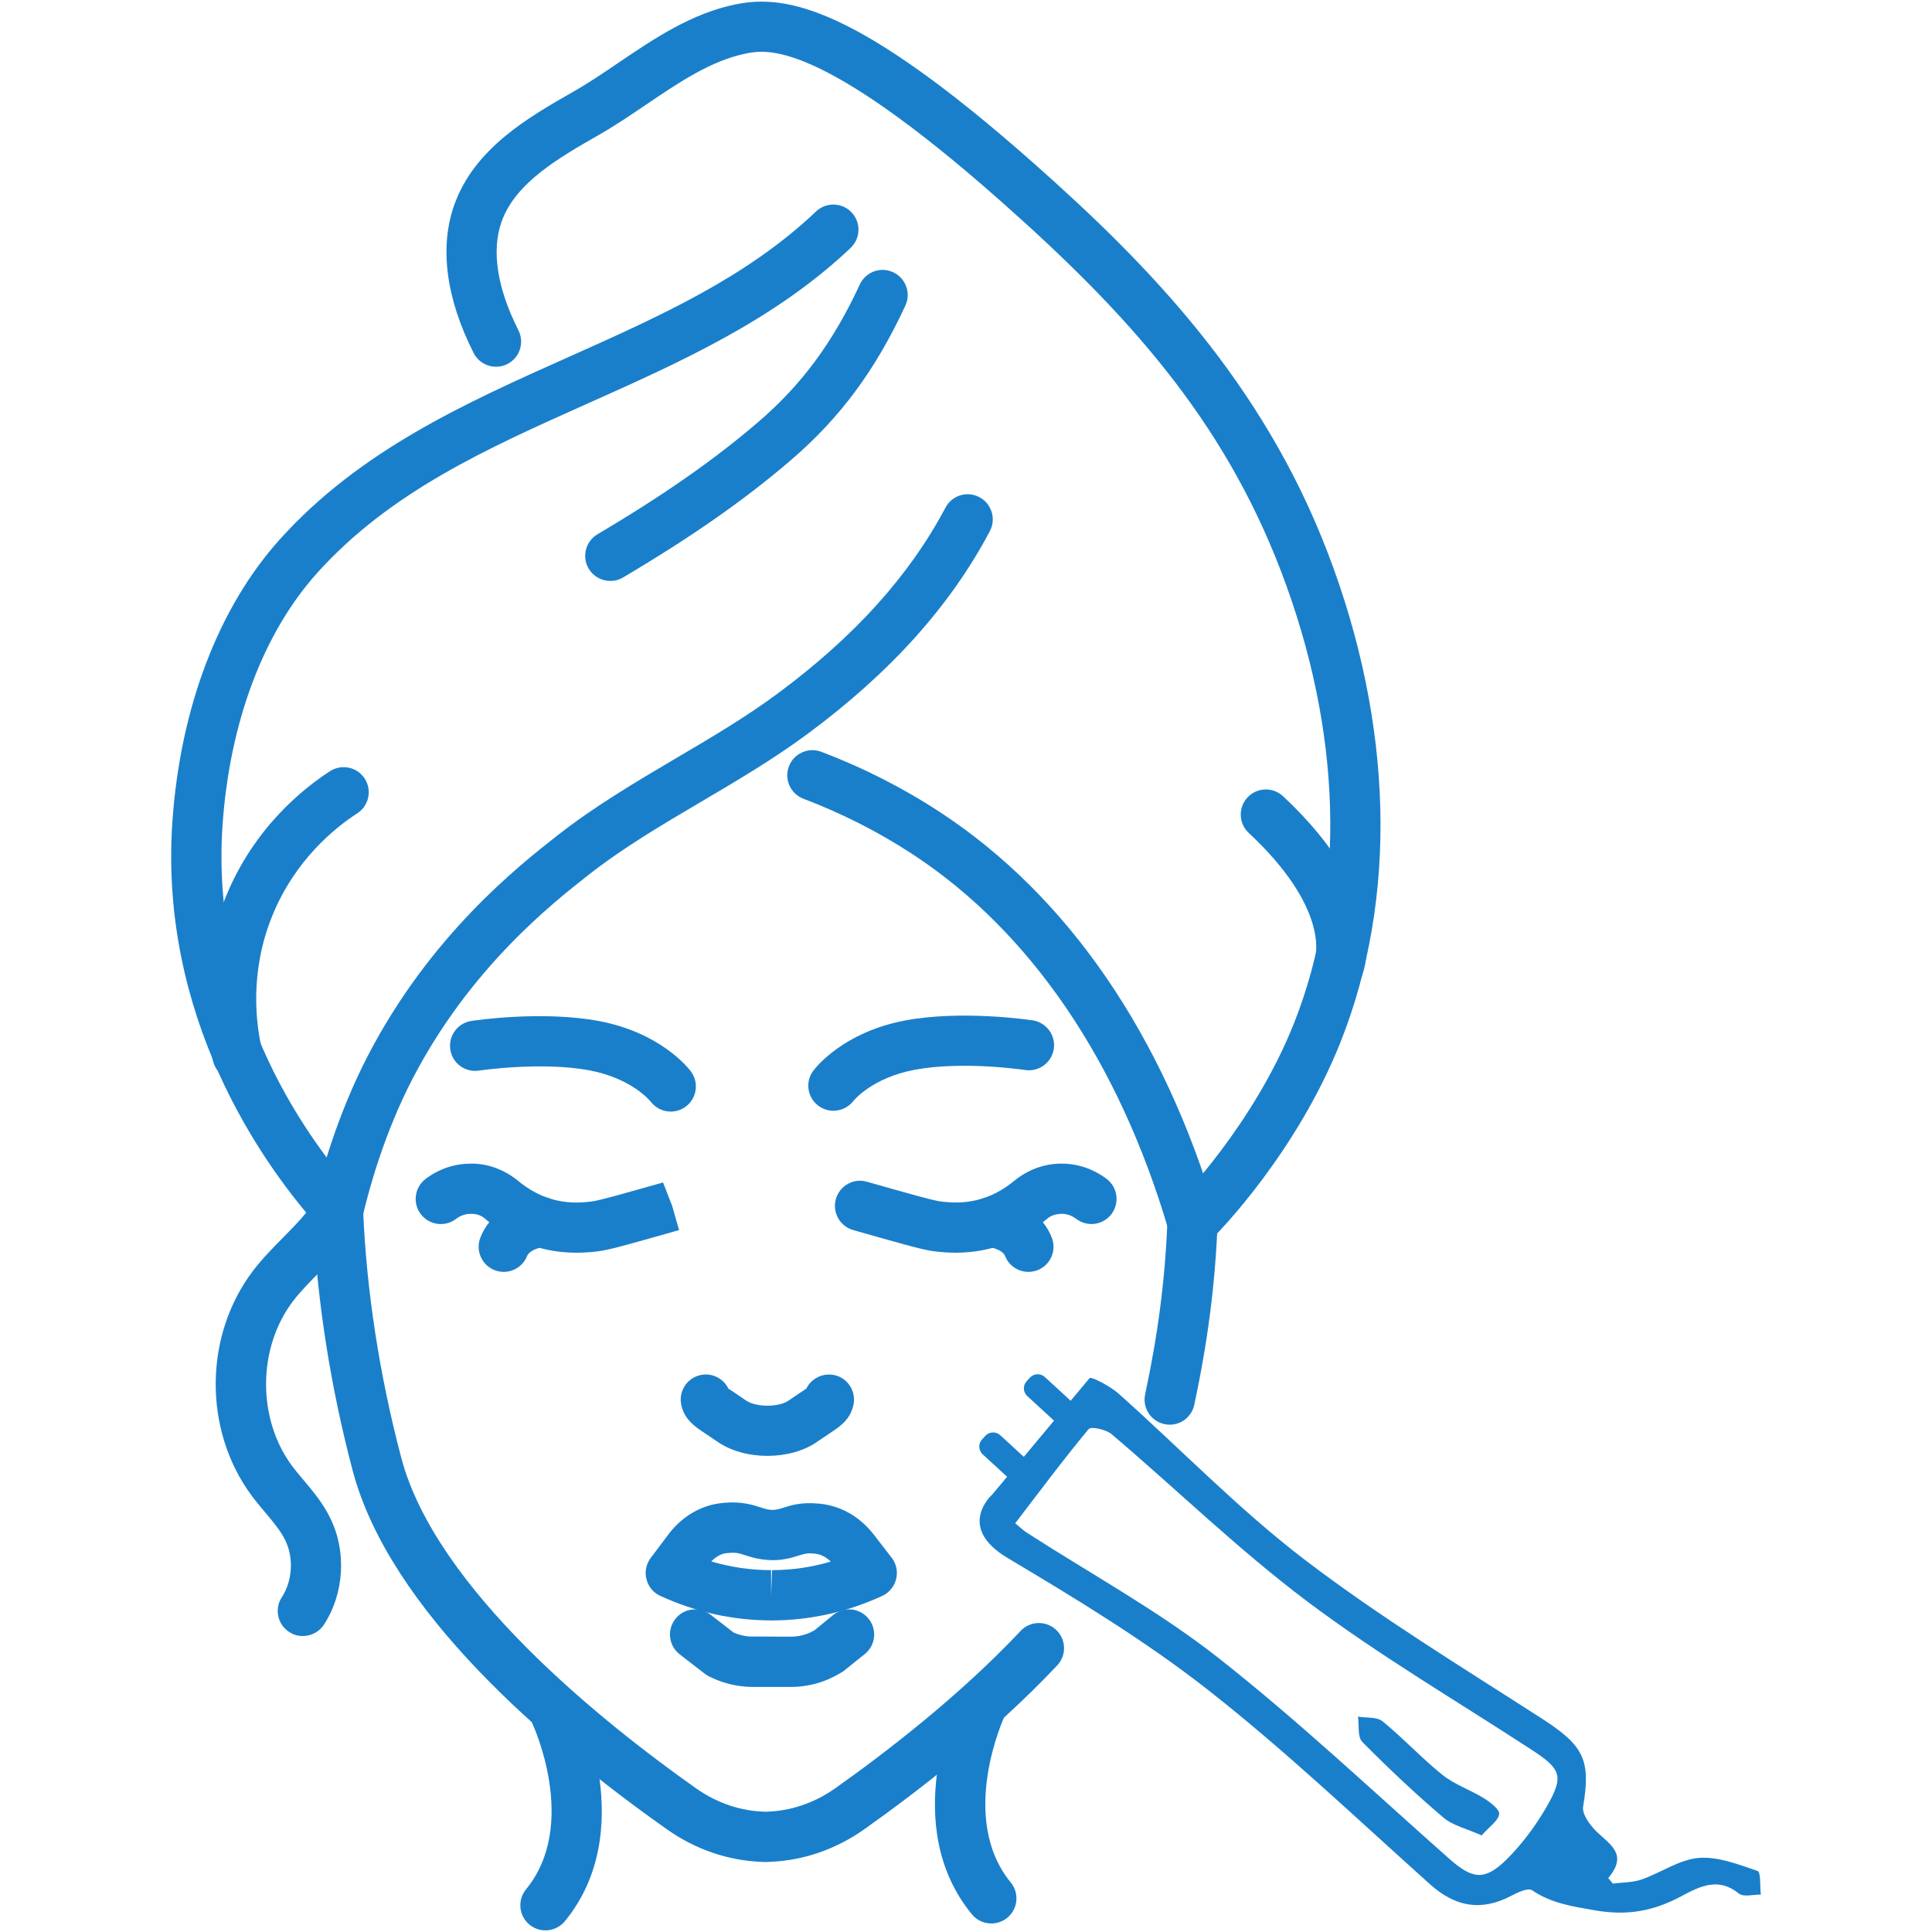 <?xml version="1.0" encoding="utf-8"?>
<!-- Generator: Adobe Illustrator 16.0.0, SVG Export Plug-In . SVG Version: 6.00 Build 0)  -->
<!DOCTYPE svg PUBLIC "-//W3C//DTD SVG 1.1//EN" "http://www.w3.org/Graphics/SVG/1.1/DTD/svg11.dtd">
<svg version="1.1" id="Layer_1" xmlns="http://www.w3.org/2000/svg" xmlns:xlink="http://www.w3.org/1999/xlink" x="0px" y="0px"
	 width="50px" height="50px" viewBox="0 0 50 50" enable-background="new 0 0 50 50" xml:space="preserve">
<g>
	<g>
		<path fill="#1A7FCA" d="M6.145,27.959c-0.295,0-0.563-0.203-0.632-0.504c-0.189-0.813-0.399-2.445,0.327-4.237
			c0.725-1.787,2.003-2.81,2.701-3.26c0.305-0.195,0.705-0.107,0.898,0.193c0.195,0.302,0.108,0.704-0.193,0.898
			c-0.569,0.367-1.611,1.201-2.201,2.656c-0.592,1.46-0.421,2.791-0.267,3.454c0.082,0.35-0.136,0.699-0.485,0.781
			C6.244,27.953,6.194,27.959,6.145,27.959z"/>
		<path fill="#1A7FCA" d="M19.956,41.936c-0.982,0-1.946-0.213-2.867-0.634c-0.179-0.082-0.312-0.241-0.359-0.433
			c-0.049-0.191-0.007-0.395,0.112-0.552l0.454-0.603c0.271-0.362,0.631-0.621,1.037-0.745c0.095-0.028,0.227-0.063,0.428-0.078
			c0.434-0.037,0.73,0.057,0.931,0.122c0.12,0.039,0.187,0.061,0.292,0.063l0,0c0.109,0,0.173-0.02,0.287-0.056
			c0.195-0.062,0.467-0.151,0.927-0.106c0.193,0.018,0.357,0.057,0.529,0.124c0.342,0.134,0.648,0.368,0.885,0.675l0.464,0.6
			c0.121,0.156,0.164,0.359,0.116,0.553c-0.047,0.191-0.18,0.352-0.359,0.436c-0.911,0.418-1.869,0.631-2.846,0.635H19.956z
			 M18.407,40.41c0.507,0.15,1.025,0.225,1.549,0.225v0.65l0.025-0.65c0.515-0.001,1.022-0.075,1.519-0.221
			c-0.075-0.074-0.159-0.131-0.248-0.166c-0.049-0.02-0.096-0.033-0.18-0.041c-0.183-0.018-0.256,0.004-0.413,0.054
			c-0.154,0.049-0.367,0.116-0.664,0.116c-0.334-0.006-0.55-0.076-0.708-0.127c-0.126-0.042-0.201-0.066-0.329-0.066
			c-0.183,0.011-0.221,0.021-0.246,0.029C18.602,40.247,18.498,40.314,18.407,40.41z"/>
		<path fill="#1A7FCA" d="M20.468,43.658H19.49c-0.071,0-0.146-0.004-0.217-0.01c-0.321-0.027-0.637-0.117-0.93-0.266
			c-0.036-0.02-0.071-0.041-0.104-0.066l-0.649-0.502c-0.283-0.221-0.335-0.629-0.115-0.912c0.221-0.285,0.628-0.334,0.912-0.115
			l0.596,0.461c0.128,0.058,0.265,0.094,0.406,0.105l1.079,0.004c0.061,0,0.12-0.004,0.18-0.014
			c0.158-0.024,0.305-0.076,0.435-0.154l0.483-0.396c0.28-0.223,0.69-0.18,0.914,0.101c0.225,0.28,0.18,0.688-0.1,0.913
			l-0.559,0.449c-0.352,0.217-0.653,0.324-0.972,0.371C20.733,43.646,20.601,43.658,20.468,43.658z"/>
		<path fill="#1A7FCA" d="M19.862,37.678c-0.476,0-0.952-0.125-1.307-0.375l-0.289-0.195c-0.291-0.193-0.542-0.36-0.632-0.737
			c-0.082-0.349,0.134-0.7,0.483-0.782c0.298-0.072,0.604,0.08,0.733,0.348c0.035,0.024,0.08,0.053,0.134,0.088l0.316,0.215
			c0.263,0.186,0.855,0.186,1.116,0.002l0.318-0.216c0.055-0.036,0.099-0.063,0.134-0.089c0.13-0.267,0.431-0.414,0.731-0.349
			c0.35,0.081,0.567,0.431,0.486,0.78c-0.087,0.379-0.34,0.547-0.633,0.74l-0.293,0.198C20.81,37.553,20.336,37.678,19.862,37.678z"
			/>
		<g id="XMLID_556_">
			<path fill="#1A7FCA" d="M14.917,32.42c-0.222,0-0.499-0.019-0.804-0.088c-0.575-0.131-1.104-0.4-1.573-0.803
				c-0.043-0.031-0.145-0.123-0.373-0.115c-0.188,0.004-0.323,0.098-0.359,0.127c-0.281,0.22-0.689,0.172-0.913-0.113
				c-0.221-0.282-0.17-0.691,0.112-0.912c0.187-0.145,0.58-0.39,1.134-0.4c0.429-0.02,0.869,0.135,1.22,0.406
				c0.332,0.283,0.674,0.459,1.041,0.543c0.358,0.082,0.658,0.055,0.817,0.04c0.17-0.016,0.312-0.044,1.224-0.301l0.716-0.202
				l0.236,0.607l0.179,0.625l-0.781,0.222c-0.939,0.265-1.157,0.315-1.455,0.344C15.247,32.407,15.102,32.42,14.917,32.42z"/>
			<path fill="#1A7FCA" d="M13.037,32.916c-0.079,0-0.16-0.015-0.238-0.045c-0.334-0.132-0.498-0.51-0.366-0.844
				c0.31-0.787,1.122-0.994,1.457-1.047c0.35-0.053,0.687,0.186,0.743,0.541c0.056,0.354-0.187,0.688-0.542,0.743
				c-0.188,0.03-0.4,0.115-0.449,0.239C13.541,32.76,13.295,32.916,13.037,32.916z"/>
		</g>
		<g id="XMLID_553_">
			<path fill="#1A7FCA" d="M24.735,32.42c-0.184,0-0.329-0.013-0.419-0.021c-0.299-0.028-0.517-0.079-1.458-0.345l-0.78-0.221
				c-0.345-0.1-0.544-0.459-0.445-0.805c0.1-0.345,0.461-0.547,0.805-0.444l0.771,0.218c0.914,0.258,1.056,0.286,1.228,0.302
				c0.158,0.015,0.456,0.042,0.816-0.04c0.365-0.084,0.708-0.26,1.017-0.523c0.215-0.17,0.627-0.427,1.203-0.427
				c0.015,0,0.028,0,0.042,0.001c0.547,0.011,0.941,0.254,1.129,0.398c0.284,0.22,0.336,0.628,0.117,0.912
				c-0.22,0.285-0.629,0.336-0.912,0.117c-0.048-0.037-0.181-0.125-0.36-0.129c-0.254,0.004-0.353,0.1-0.394,0.132
				c-0.452,0.386-0.98,0.655-1.554,0.786C25.233,32.401,24.956,32.42,24.735,32.42z"/>
			<path fill="#1A7FCA" d="M26.615,32.916c-0.26,0-0.505-0.156-0.605-0.414c-0.048-0.123-0.26-0.207-0.449-0.237
				c-0.355-0.056-0.598-0.389-0.542-0.743c0.056-0.355,0.395-0.596,0.743-0.541c0.336,0.053,1.15,0.261,1.458,1.049
				c0.131,0.334-0.034,0.711-0.368,0.842C26.774,32.901,26.694,32.916,26.615,32.916z"/>
		</g>
		<path fill="#1A7FCA" d="M7.837,42.34c-0.121,0-0.244-0.033-0.354-0.105c-0.301-0.195-0.386-0.598-0.19-0.898
			c0.278-0.428,0.313-1.023,0.087-1.48c-0.119-0.242-0.313-0.473-0.517-0.715c-0.123-0.146-0.245-0.293-0.358-0.445
			c-1.25-1.699-1.228-4.148,0.053-5.822c0.241-0.314,0.512-0.587,0.772-0.851c0.333-0.338,0.648-0.657,0.856-1.012
			c0.18-0.31,0.581-0.414,0.889-0.232c0.311,0.182,0.414,0.579,0.232,0.89c-0.29,0.496-0.678,0.889-1.054,1.268
			c-0.231,0.235-0.465,0.47-0.665,0.729c-0.921,1.205-0.938,3.036-0.038,4.26c0.096,0.129,0.202,0.254,0.307,0.379
			c0.246,0.293,0.501,0.596,0.688,0.979c0.429,0.865,0.365,1.951-0.163,2.764C8.258,42.236,8.05,42.34,7.837,42.34z"/>
		<path fill="#1A7FCA" d="M19.862,48.188h-0.101c-0.023,0-0.047-0.002-0.069-0.004c-0.856-0.035-1.688-0.32-2.416-0.83
			c-3.188-2.25-7.188-5.686-8.146-9.284c-0.569-2.147-0.921-4.379-1.022-6.472c-1.331-1.531-3.997-5.27-3.646-10.338
			c0.204-2.945,1.193-5.54,2.784-7.306c2.077-2.306,4.816-3.529,7.465-4.713c2.369-1.059,4.606-2.058,6.409-3.769
			c0.261-0.246,0.672-0.236,0.919,0.024c0.247,0.26,0.236,0.671-0.024,0.919c-1.964,1.863-4.408,2.956-6.773,4.013
			c-2.642,1.18-5.136,2.295-7.03,4.396c-1.396,1.551-2.268,3.868-2.452,6.525c-0.331,4.779,2.317,8.273,3.471,9.555
			c0.103,0.113,0.161,0.258,0.167,0.409c0.082,2.065,0.424,4.286,0.989,6.423c0.902,3.391,5.173,6.814,7.638,8.554
			c0.54,0.378,1.157,0.585,1.788,0.597c0.631-0.012,1.249-0.219,1.791-0.598c1.315-0.93,3.221-2.393,4.81-4.081
			c0.246-0.263,0.659-0.272,0.919-0.027c0.262,0.246,0.274,0.657,0.028,0.919c-1.665,1.767-3.643,3.287-5.009,4.252
			c-0.729,0.512-1.563,0.797-2.42,0.832C19.909,48.186,19.885,48.188,19.862,48.188z"/>
		<path fill="#1A7FCA" d="M30.273,36.871c-0.046,0-0.092-0.005-0.138-0.015c-0.351-0.075-0.574-0.421-0.499-0.772
			c0.333-1.551,0.517-2.97,0.576-4.467c0.015-0.359,0.339-0.63,0.676-0.623c0.358,0.014,0.638,0.316,0.623,0.675
			c-0.063,1.573-0.255,3.063-0.604,4.688C30.843,36.662,30.573,36.871,30.273,36.871z"/>
		<path fill="#1A7FCA" d="M17.36,28.768c-0.196,0-0.389-0.088-0.517-0.254c-0.026-0.033-0.497-0.604-1.577-0.811
			c-1.251-0.238-2.854,0.002-2.871,0.004c-0.359,0.054-0.687-0.189-0.741-0.544c-0.054-0.354,0.189-0.687,0.544-0.741
			c0.074-0.012,1.837-0.275,3.311,0.004c1.583,0.302,2.295,1.201,2.371,1.302c0.215,0.288,0.156,0.694-0.131,0.91
			C17.631,28.725,17.495,28.768,17.36,28.768z"/>
		<path fill="#1A7FCA" d="M21.568,28.746c-0.138,0-0.277-0.043-0.395-0.134c-0.281-0.217-0.339-0.616-0.126-0.9
			c0.076-0.102,0.788-0.999,2.37-1.301c1.476-0.278,3.237-0.015,3.311-0.004c0.354,0.055,0.598,0.386,0.544,0.741
			c-0.056,0.354-0.384,0.596-0.741,0.544c-0.016-0.003-1.617-0.243-2.871-0.004c-1.089,0.208-1.559,0.785-1.578,0.81
			C21.954,28.66,21.761,28.746,21.568,28.746z"/>
		<g id="XMLID_545_">
			<path fill="#1A7FCA" d="M8.749,31.989c-0.049,0-0.099-0.005-0.148-0.017c-0.35-0.082-0.567-0.432-0.485-0.781
				c0.184-0.787,0.609-2.334,1.401-3.863c1.616-3.121,3.91-4.923,4.89-5.692c0.971-0.765,2.045-1.397,3.083-2.01
				c0.889-0.523,1.807-1.064,2.631-1.674c1.99-1.474,3.412-3.049,4.348-4.815c0.167-0.317,0.56-0.439,0.878-0.27
				c0.317,0.168,0.438,0.561,0.271,0.878c-1.028,1.942-2.573,3.66-4.723,5.252c-0.879,0.649-1.827,1.209-2.744,1.749
				c-1.048,0.618-2.037,1.201-2.939,1.911c-0.914,0.718-3.053,2.398-4.539,5.269c-0.727,1.403-1.12,2.834-1.29,3.561
				C9.311,31.787,9.043,31.989,8.749,31.989z"/>
			<path fill="#1A7FCA" d="M30.862,32.293c-0.281,0-0.54-0.184-0.623-0.467c-1.282-4.354-3.567-7.712-6.608-9.71
				c-0.883-0.58-1.838-1.065-2.837-1.444c-0.336-0.127-0.505-0.502-0.377-0.838c0.127-0.336,0.503-0.504,0.838-0.378
				c1.087,0.412,2.127,0.941,3.09,1.574c3.301,2.169,5.77,5.775,7.14,10.429c0.102,0.345-0.095,0.706-0.439,0.808
				C30.984,32.285,30.923,32.293,30.862,32.293z"/>
		</g>
		<path fill="#1A7FCA" d="M30.874,32.254c-0.161,0-0.319-0.056-0.438-0.172c-0.257-0.25-0.289-0.634-0.04-0.891l0.126-0.129
			c0.023-0.024,1.924-1.963,2.962-4.569c1.364-3.429,1.246-7.588-0.332-11.711c-1.514-3.956-3.99-6.687-7.243-9.568
			c-4.743-4.203-6.09-3.931-6.597-3.83c-0.9,0.18-1.725,0.737-2.597,1.328c-0.403,0.273-0.804,0.544-1.207,0.774
			c-1.041,0.596-2.167,1.239-2.527,2.251c-0.266,0.749-0.115,1.722,0.436,2.811c0.162,0.32,0.033,0.712-0.287,0.874
			c-0.319,0.161-0.711,0.033-0.873-0.287c-0.715-1.415-0.889-2.74-0.5-3.833c0.521-1.466,1.929-2.271,3.06-2.917
			c0.423-0.241,0.795-0.494,1.171-0.749c0.94-0.637,1.913-1.296,3.07-1.527c1.297-0.257,3.122,0.063,7.714,4.133
			c2.938,2.603,5.891,5.626,7.595,10.076c1.694,4.429,1.811,8.924,0.324,12.656c-1.138,2.861-3.156,4.913-3.242,4.999l-0.069,0.071
			C31.245,32.181,31.059,32.254,30.874,32.254z"/>
		<path fill="#1A7FCA" d="M15.796,15.035c-0.223,0-0.439-0.113-0.561-0.318c-0.183-0.31-0.08-0.708,0.229-0.891
			c1.705-1.009,3.025-1.931,4.155-2.901c1.126-0.965,1.938-2.063,2.633-3.563c0.151-0.327,0.537-0.468,0.863-0.316
			s0.467,0.538,0.316,0.863c-0.777,1.676-1.692,2.91-2.966,4.002c-1.188,1.021-2.568,1.985-4.34,3.034
			C16.023,15.006,15.909,15.035,15.796,15.035z"/>
		<path fill="#1A7FCA" d="M34.64,25.667c-0.084,0-0.169-0.017-0.251-0.051c-0.325-0.137-0.481-0.507-0.355-0.833
			c0.018-0.06,0.354-1.296-1.717-3.227c-0.263-0.245-0.276-0.656-0.032-0.919c0.245-0.263,0.657-0.275,0.919-0.032
			c2.788,2.601,2.121,4.459,2.036,4.662C35.135,25.517,34.894,25.667,34.64,25.667z"/>
		<path fill="#1A7FCA" d="M14.116,49.958c-0.146,0-0.291-0.048-0.412-0.147c-0.277-0.227-0.318-0.637-0.091-0.914
			c1.385-1.689,0.169-4.283,0.157-4.311c-0.155-0.323-0.019-0.711,0.306-0.866c0.319-0.155,0.711-0.019,0.866,0.306
			c0.065,0.137,1.579,3.373-0.323,5.695C14.49,49.877,14.303,49.958,14.116,49.958z"/>
		<path fill="#1A7FCA" d="M25.655,49.779c-0.188,0-0.374-0.08-0.503-0.237c-1.903-2.321-0.389-5.559-0.323-5.695
			c0.154-0.323,0.541-0.458,0.865-0.306c0.324,0.154,0.461,0.541,0.308,0.865c-0.013,0.026-1.22,2.633,0.156,4.312
			c0.228,0.278,0.187,0.687-0.091,0.915C25.946,49.731,25.8,49.779,25.655,49.779z"/>
	</g>
	<g>
		<path fill-rule="evenodd" clip-rule="evenodd" fill="#1A7FCA" d="M25.685,38.672c0,0,2.124-2.539,2.514-3.007
			c0.04-0.046,0.531,0.208,0.745,0.397c1.608,1.434,3.113,2.998,4.82,4.302c1.955,1.493,4.073,2.78,6.146,4.117
			c1.074,0.694,1.266,1.06,1.061,2.275c-0.033,0.194,0.179,0.481,0.351,0.649c0.346,0.333,0.82,0.584,0.299,1.199
			c0.039,0.047,0.079,0.096,0.12,0.144c0.247-0.034,0.511-0.026,0.745-0.108c0.496-0.173,0.97-0.512,1.473-0.557
			c0.498-0.042,1.032,0.168,1.527,0.337c0.088,0.03,0.059,0.399,0.084,0.613c-0.192-0.005-0.447,0.069-0.566-0.027
			c-0.527-0.429-1.002-0.194-1.475,0.06c-0.713,0.383-1.39,0.524-2.254,0.373c-0.6-0.104-1.124-0.182-1.629-0.521
			c-0.101-0.067-0.366,0.056-0.528,0.142c-0.78,0.412-1.452,0.294-2.109-0.295c-1.905-1.706-3.764-3.479-5.773-5.051
			c-1.616-1.263-3.387-2.337-5.154-3.39C24.719,39.515,25.685,38.672,25.685,38.672z M26.273,39.423
			c0.127,0.103,0.211,0.186,0.31,0.248c1.647,1.063,3.386,2.011,4.924,3.216c2.082,1.635,4.016,3.463,6.001,5.219
			c0.592,0.521,0.907,0.581,1.476,0.023c0.4-0.396,0.748-0.863,1.032-1.352c0.472-0.813,0.39-0.992-0.39-1.501
			c-1.941-1.265-3.948-2.443-5.795-3.831c-1.771-1.331-3.369-2.889-5.061-4.327c-0.142-0.122-0.533-0.209-0.595-0.134
			C27.523,37.768,26.913,38.588,26.273,39.423z"/>
		<path fill-rule="evenodd" clip-rule="evenodd" fill="#1A7FCA" d="M38.344,47.5c-0.382-0.172-0.745-0.252-0.994-0.465
			c-0.727-0.619-1.423-1.275-2.094-1.955c-0.127-0.129-0.079-0.432-0.112-0.654c0.217,0.037,0.49,0.002,0.638,0.122
			c0.537,0.438,1.01,0.955,1.552,1.388c0.315,0.252,0.722,0.386,1.069,0.602c0.166,0.104,0.412,0.291,0.396,0.41
			C38.776,47.121,38.55,47.268,38.344,47.5z"/>
		<path fill-rule="evenodd" clip-rule="evenodd" fill="#1A7FCA" d="M26.586,36.131c-0.111-0.102-0.118-0.273-0.017-0.384
			l0.085-0.093c0.103-0.111,0.273-0.119,0.385-0.018l0.834,0.766c0.112,0.101,0.118,0.273,0.019,0.385l-0.086,0.092
			c-0.103,0.111-0.274,0.119-0.386,0.018L26.586,36.131z"/>
		<path fill-rule="evenodd" clip-rule="evenodd" fill="#1A7FCA" d="M25.432,37.639c-0.11-0.103-0.12-0.274-0.016-0.387L25.5,37.16
			c0.102-0.111,0.272-0.119,0.385-0.018l0.835,0.766c0.111,0.102,0.118,0.273,0.017,0.385l-0.085,0.094
			c-0.102,0.11-0.275,0.117-0.386,0.016L25.432,37.639z"/>
	</g>
</g>
</svg>

